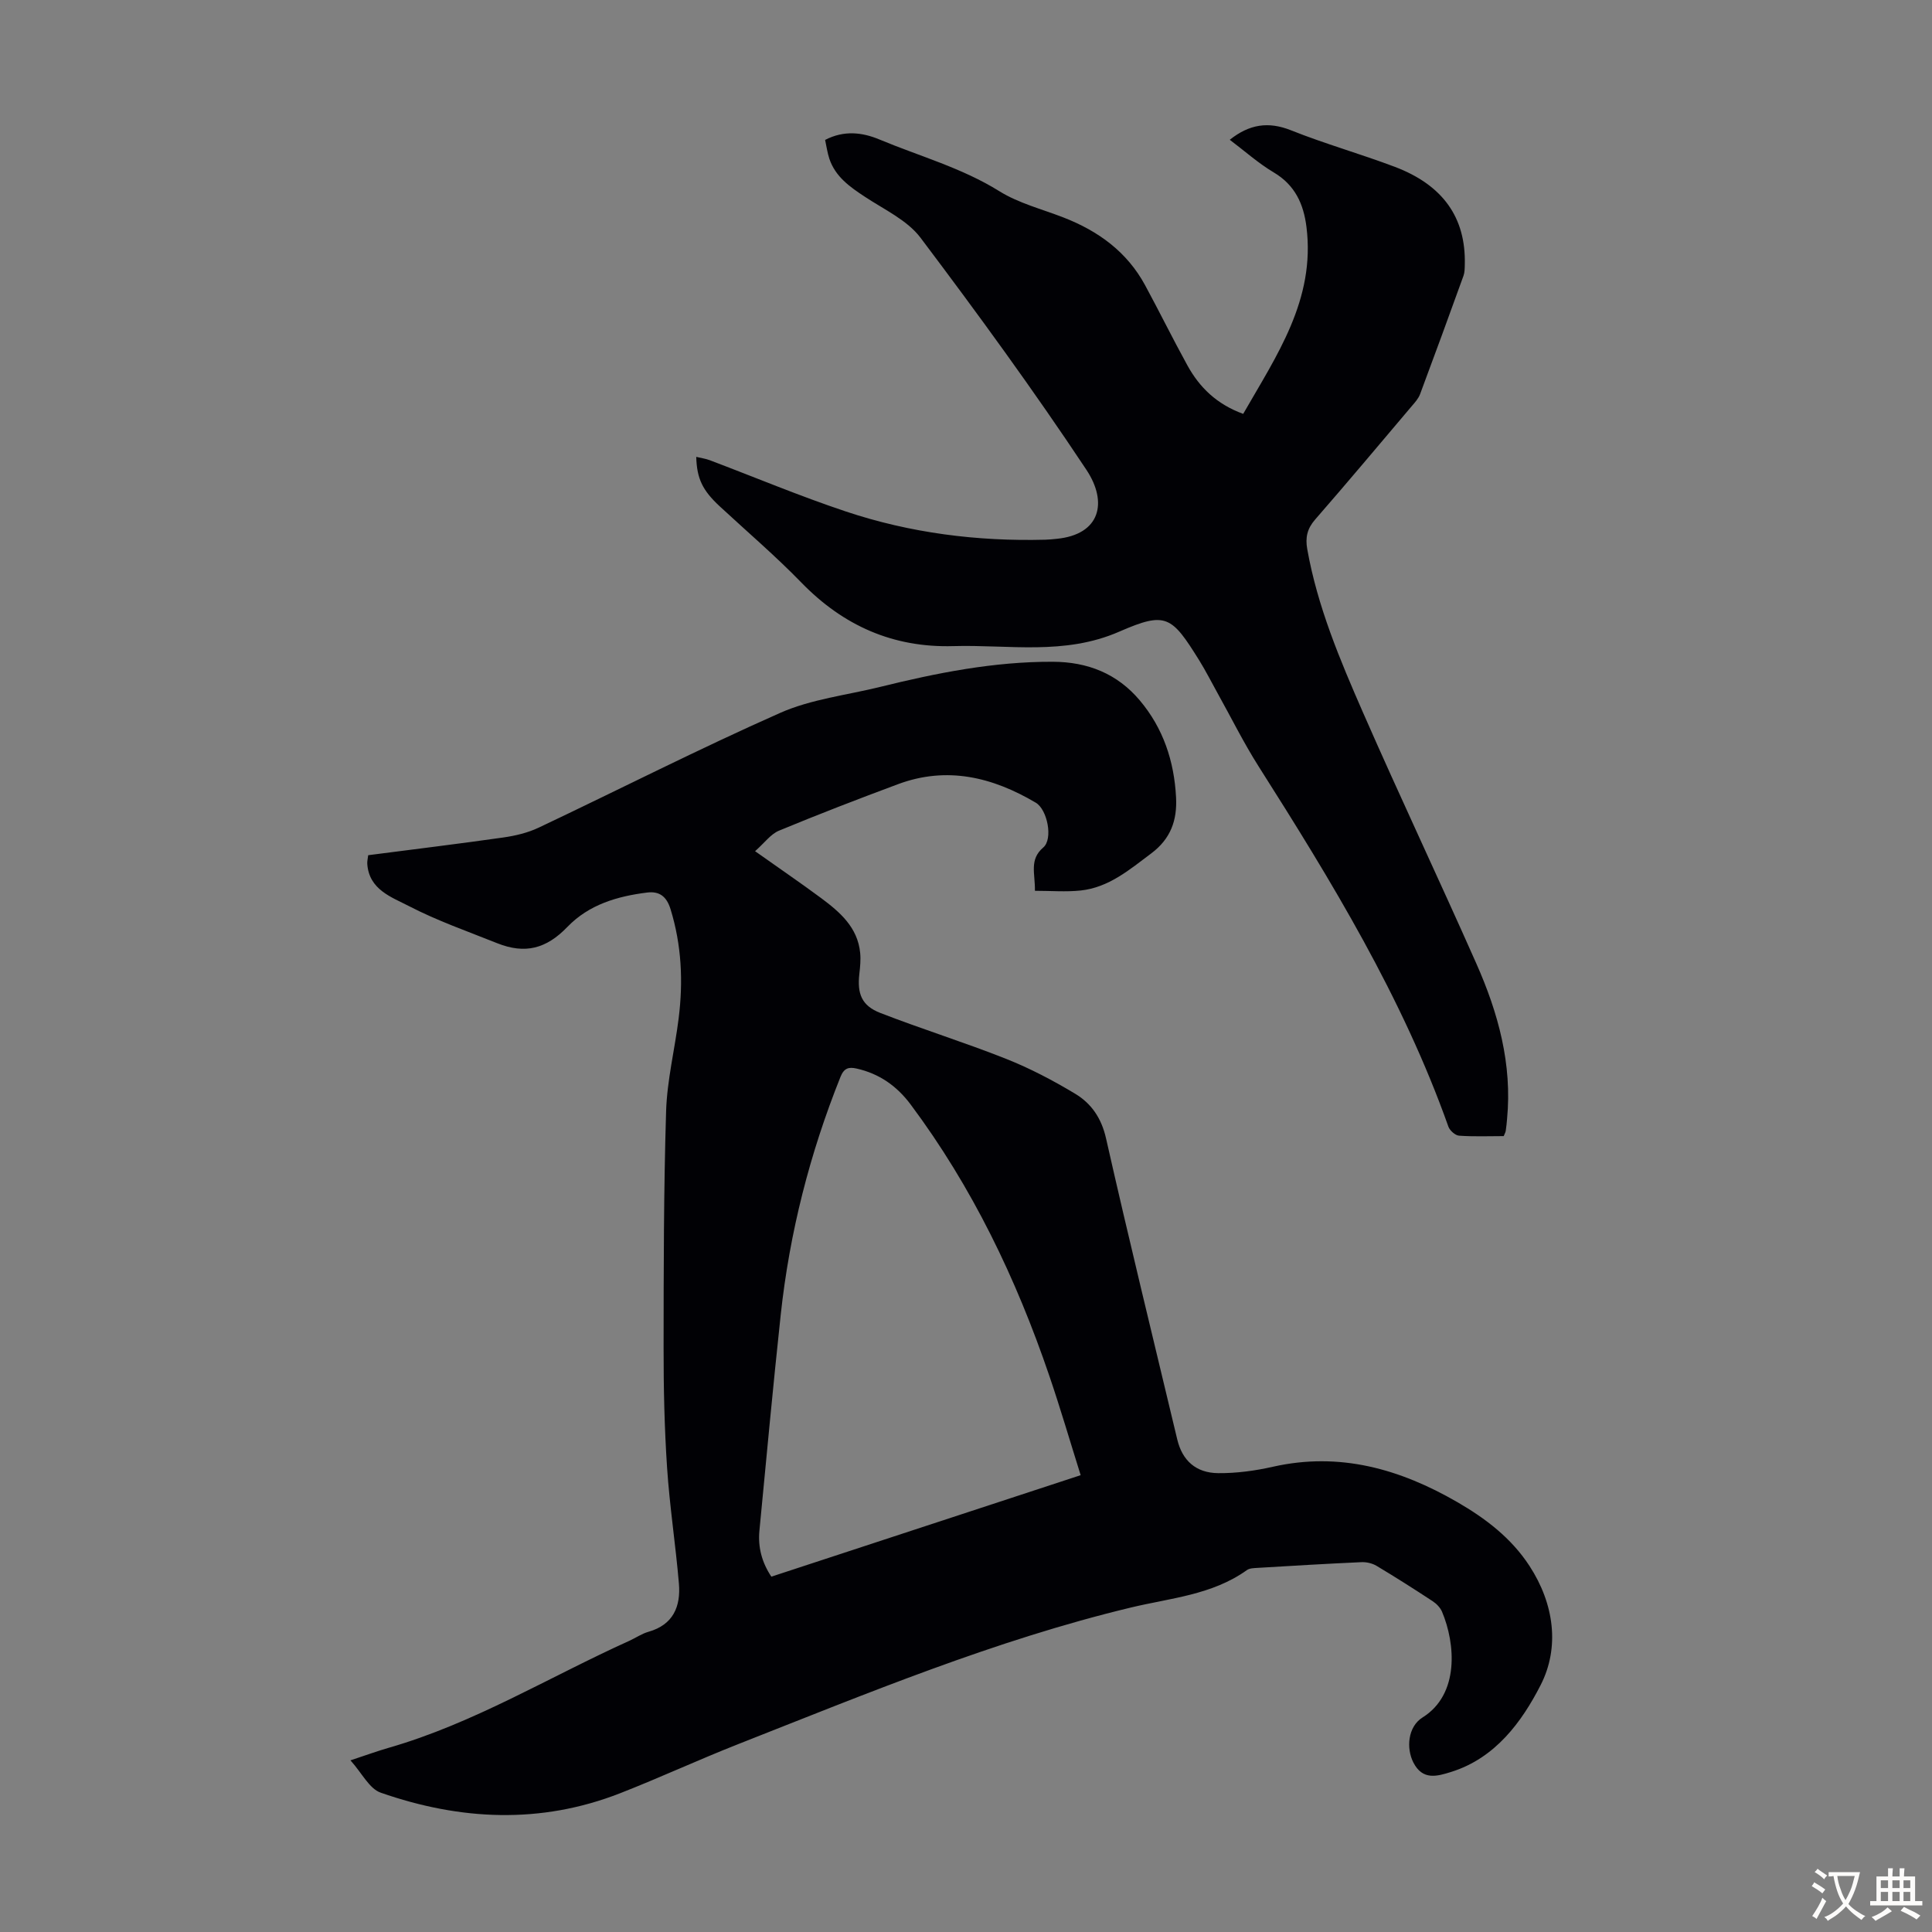 <svg enable-background="new 0 0 400 400" viewBox="0 0 400 400" xmlns="http://www.w3.org/2000/svg"><rect x="0" y="0" width="400" height="400" fill="#808080" stroke="none"/><path d="m72.56 364.46c3.24-1.07 5.54-1.91 7.89-2.59 17.65-5.07 33.28-14.68 49.85-22.16 1.32-.6 2.56-1.47 3.94-1.86 5.16-1.46 6.72-5.25 6.32-10-.68-8.02-1.92-15.99-2.45-24.01-.55-8.24-.73-16.51-.72-24.77.01-16.34.02-32.69.52-49.01.2-6.43 1.8-12.81 2.6-19.24.95-7.62.61-15.15-1.68-22.58-.82-2.66-2.32-3.76-4.84-3.45-6.17.77-12.03 2.47-16.51 7.11-4.37 4.54-8.77 5.69-14.57 3.37-6.12-2.45-12.39-4.64-18.22-7.66-3.61-1.87-8.29-3.4-8.65-8.76-.04-.53.11-1.07.19-1.79 9.41-1.22 18.71-2.35 27.99-3.67 2.5-.36 5.07-.97 7.34-2.05 16.67-7.89 33.1-16.28 49.96-23.74 6.43-2.85 13.76-3.67 20.69-5.38 11.74-2.9 23.54-5.25 35.73-5.21 7.26.02 13.38 2.46 18.05 8.01 4.85 5.76 7.11 12.57 7.5 20.06.25 4.76-1.11 8.59-5.14 11.61-4.5 3.37-8.79 7.06-14.62 7.68-3.04.32-6.13.06-9.46.06.06-3.62-1.22-6.45 1.73-8.97 2.06-1.76.85-7.85-1.55-9.27-8.96-5.3-18.39-7.61-28.54-3.83-8.27 3.08-16.51 6.25-24.65 9.63-1.7.71-2.96 2.5-4.93 4.24 5.12 3.63 9.45 6.58 13.66 9.7 3.9 2.9 7.59 6.06 8.1 11.37.14 1.43-.01 2.9-.17 4.33-.47 4.12.48 6.59 4.34 8.09 8.62 3.35 17.47 6.1 26.06 9.51 4.94 1.96 9.71 4.47 14.27 7.21 3.36 2.02 5.46 5.05 6.41 9.28 4.7 20.82 9.79 41.55 14.74 62.31 1.03 4.31 3.82 6.94 8.51 6.97 3.76.03 7.59-.49 11.27-1.32 13.85-3.13 26.34.46 38.21 7.32 5.86 3.39 11.18 7.44 14.94 13.22 5.1 7.83 6.3 16.84 2.3 24.66-3.89 7.6-9.37 15.12-18.53 17.98-2.89.9-5.87 1.8-7.8-1.92-1.52-2.93-1.2-7.44 1.9-9.37 7.66-4.79 6.79-15.3 4.02-21.87-.36-.85-1.14-1.66-1.93-2.18-3.83-2.52-7.7-4.98-11.63-7.33-.89-.53-2.1-.81-3.15-.76-7.15.32-14.29.75-21.44 1.18-.77.05-1.68.05-2.25.46-7.2 5.16-15.88 5.79-24.06 7.76-28.04 6.74-54.57 17.76-81.28 28.28-8.21 3.23-16.22 6.95-24.43 10.16-16.49 6.45-33.12 5.62-49.55-.11-2.38-.82-3.87-4.02-6.28-6.7zm151.18-59.04c-2.25-7.17-4.22-13.92-6.49-20.57-6.85-20.11-15.95-39.09-28.72-56.19-2.87-3.84-6.51-6.38-11.19-7.43-1.61-.36-2.59-.11-3.32 1.71-6.36 15.87-10.55 32.28-12.38 49.27-1.6 14.88-2.98 29.79-4.41 44.69-.33 3.41.5 6.58 2.47 9.53 21.36-7.01 42.46-13.93 64.04-21.01z" fill="#010105"/><path d="m311.33 235.22c-3.03 0-6.15.13-9.25-.09-.79-.06-1.91-1.06-2.2-1.86-9.51-26.76-24.18-50.79-39.3-74.6-3.11-4.9-5.69-10.13-8.52-15.2-1.25-2.25-2.41-4.55-3.76-6.73-5.74-9.22-6.87-10.2-16.58-5.96-11.33 4.95-22.85 2.66-34.33 2.99-12.48.36-22.79-4.22-31.48-13.16-5.37-5.53-11.26-10.55-16.92-15.8-3.53-3.28-4.72-5.71-4.84-10.22.98.24 1.91.36 2.77.68 9.39 3.55 18.66 7.44 28.18 10.62 13.36 4.46 27.21 6.22 41.31 5.85.78-.02 1.56-.1 2.34-.18 9.07-.88 10.65-7.55 6.18-14.29-10.88-16.39-22.49-32.32-34.34-48.04-2.75-3.65-7.52-5.84-11.51-8.48-3.14-2.07-6.13-4.16-7.38-7.91-.41-1.24-.58-2.56-.87-3.87 3.93-2.05 7.74-1.56 11.25-.09 8.31 3.47 17.05 5.86 24.83 10.71 4 2.49 8.81 3.7 13.28 5.44 7.21 2.8 13.16 7.12 16.9 14.04 2.98 5.5 5.74 11.12 8.76 16.6 2.49 4.51 6.01 8 11.54 10.02 6.91-12.07 14.98-23.63 13.1-38.7-.59-4.74-2.36-8.67-6.77-11.29-3.22-1.91-6.06-4.47-9.11-6.76 4.04-3.21 7.96-3.84 12.66-1.97 7.04 2.81 14.38 4.88 21.48 7.56 10.03 3.79 14.76 10.56 14.52 20.23-.02.78-.01 1.6-.26 2.31-2.96 8.2-5.95 16.38-9 24.54-.34.9-1.05 1.7-1.7 2.45-6.65 7.86-13.27 15.75-20.03 23.51-1.65 1.89-2.05 3.73-1.63 6.11 2.11 11.89 6.77 22.93 11.56 33.87 7.62 17.39 15.75 34.56 23.44 51.92 4.53 10.21 7.46 20.84 6.37 32.22-.07.78-.14 1.56-.26 2.33-.01.32-.2.61-.43 1.2z" fill="#010105"/><g fill="#fcfbfa"><path d="m377.9 391.2c-.2.3-.4.5-.6.8-.7-.6-1.4-1-2.2-1.5.2-.3.4-.5.5-.8.6.4 1.4.8 2.3 1.5zm-1.8 6.1c-.2-.2-.5-.4-.9-.6.4-.6.8-1.2 1.2-1.9s.7-1.3.9-1.9c.3.3.5.5.8.7-.7 1.3-1.4 2.6-2 3.7zm2.2-9c-.3.3-.5.5-.6.8-.6-.6-1.3-1.1-2-1.5.3-.3.5-.5.6-.7.6.5 1.3.9 2 1.4zm.3.2v-.9h2 4.5c-.3 1.3-.6 2.5-1 3.6s-.9 2.1-1.4 3c.4.5 1 1 1.6 1.4s1.2.8 1.9 1.1c-.3.2-.5.4-.8.8-.4-.3-1-.7-1.6-1.2s-1.2-1.1-1.6-1.6c-.5.6-1.1 1.1-1.7 1.6s-1.4.9-2.1 1.4c-.1-.3-.3-.5-.7-.8.6-.2 1.2-.5 1.9-1s1.4-1.1 2-1.8c-.5-.8-.9-1.6-1.2-2.5s-.6-2-.8-3.2c-.4.1-.7.1-1 .1zm2.5 2.7c.3 1 .7 1.7 1 2.2.3-.5.6-1.1 1-2s.6-1.9.9-3h-3.2-.4c.1.9.3 1.8.7 2.8z"/><path d="m396.5 388.5v1.5 3.6h1.5v.9c-.4 0-1 0-1.7 0h-7.9c-.5 0-.9 0-1.2 0v-.9h1.3v-3.5c0-.7 0-1.2 0-1.6h2.4c0-.8 0-1.4 0-1.7h1c0 .3-.1.8-.1 1.7h1.5c0-.8 0-1.4 0-1.7h1c0 .3-.1.9-.1 1.7zm-8.2 9.2c-.2-.3-.5-.5-.8-.8.8-.3 1.4-.6 1.9-.9s1-.7 1.4-1.1c.3.3.6.5.9.8-1.6 1-2.8 1.6-3.4 2zm2.6-6.8v-1.6h-1.5v1.6zm0 2.7v-1.9h-1.5v1.9zm2.4-2.7v-1.6h-1.5v1.6zm0 2.7v-1.9h-1.5v1.9zm.2 2 .7-.8c.4.2.9.5 1.6.8s1.3.7 1.8 1c-.3.3-.5.5-.8.8-.4-.3-1.5-1-3.3-1.8zm2-4.7v-1.6h-1.4v1.6zm0 2.7v-1.9h-1.4v1.9z"/></g></svg>